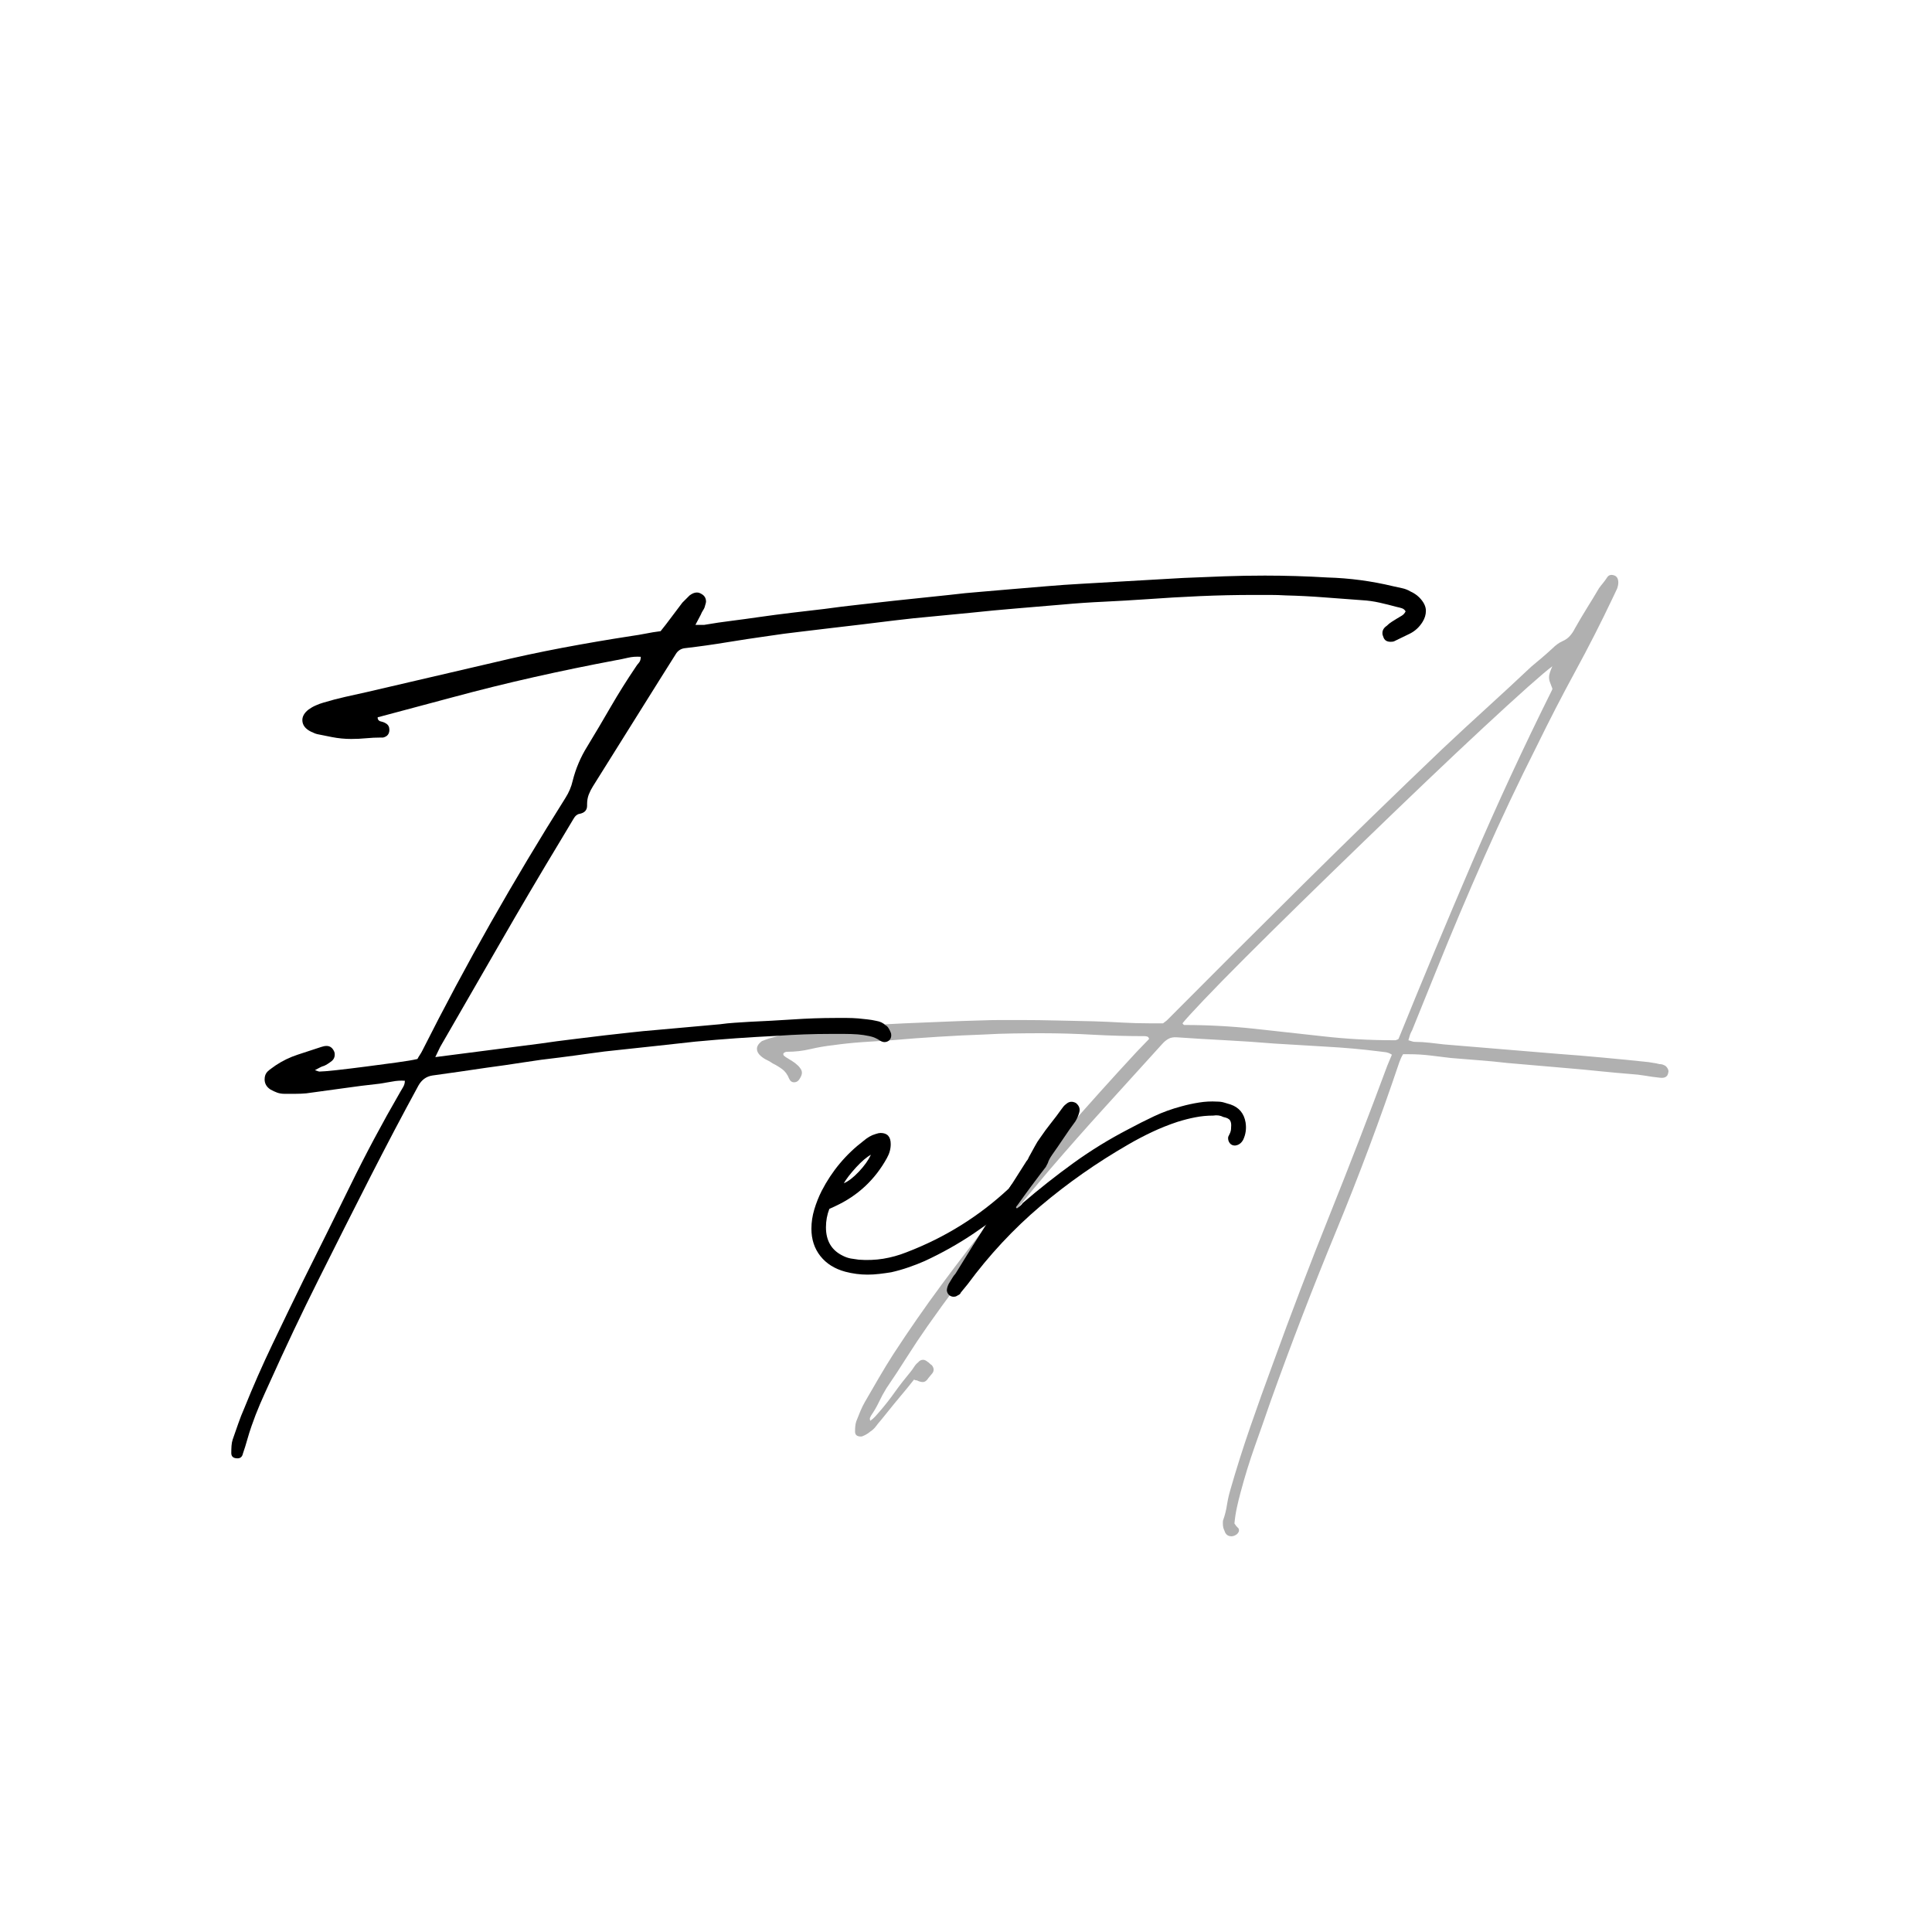 <svg xmlns="http://www.w3.org/2000/svg" xmlns:xlink="http://www.w3.org/1999/xlink" width="512" zoomAndPan="magnify" viewBox="0 0 384 384" height="512" preserveAspectRatio="xMidYMid meet" version="1.0"><defs><filter x="0%" y="0%" width="100%" height="100%" id="f1b3ccdb87"><feColorMatrix values="0 0 0 0 1 0 0 0 0 1 0 0 0 0 1 0 0 0 1 0" color-interpolation-filters="sRGB"/></filter><g/><mask id="22a7c75b38"><g filter="url(#f1b3ccdb87)"><rect x="-38.4" width="460.8" fill="#000000" y="-38.4" height="460.8" fill-opacity="0.31"/></g></mask><clipPath id="84693ab57c"><path d="M 0.238 0.762 L 182 0.762 L 182 193 L 0.238 193 Z M 0.238 0.762 " clip-rule="nonzero"/></clipPath><clipPath id="a3f9e7c4b4"><rect x="0" width="183" y="0" height="194"/></clipPath></defs><g fill="#000000" fill-opacity="1"><g transform="translate(45.97, 258.92)"><g><path d="M 1.25 30.938 C 0.414 30.938 0 30.586 0 29.891 C 0 29.367 0.016 28.883 0.047 28.438 C 0.078 27.988 0.156 27.57 0.281 27.188 C 0.664 26.102 1.035 25.047 1.391 24.016 C 1.742 22.992 2.145 21.973 2.594 20.953 C 4.32 16.66 6.195 12.398 8.219 8.172 C 10.238 3.941 12.27 -0.254 14.312 -4.422 C 17.457 -10.703 20.566 -16.977 23.641 -23.25 C 26.711 -29.531 30.008 -35.711 33.531 -41.797 C 33.727 -42.117 33.938 -42.473 34.156 -42.859 C 34.383 -43.242 34.5 -43.66 34.5 -44.109 C 33.664 -44.172 32.832 -44.117 32 -43.953 C 31.164 -43.797 30.332 -43.656 29.5 -43.531 C 27.062 -43.27 24.625 -42.961 22.188 -42.609 C 19.758 -42.266 17.328 -41.93 14.891 -41.609 C 14.191 -41.547 13.473 -41.516 12.734 -41.516 C 11.992 -41.516 11.27 -41.516 10.562 -41.516 C 10.051 -41.516 9.57 -41.594 9.125 -41.75 C 8.676 -41.914 8.227 -42.125 7.781 -42.375 C 7.008 -42.883 6.625 -43.555 6.625 -44.391 C 6.625 -45.035 6.816 -45.551 7.203 -45.938 C 7.461 -46.188 7.734 -46.406 8.016 -46.594 C 8.305 -46.789 8.582 -46.988 8.844 -47.188 C 10.188 -48.082 11.641 -48.785 13.203 -49.297 C 14.773 -49.805 16.332 -50.316 17.875 -50.828 C 18.258 -50.961 18.613 -51.031 18.938 -51.031 C 19.633 -51.031 20.145 -50.645 20.469 -49.875 C 20.531 -49.738 20.562 -49.547 20.562 -49.297 C 20.562 -48.785 20.367 -48.367 19.984 -48.047 C 19.41 -47.598 18.898 -47.273 18.453 -47.078 C 18.191 -47.016 17.914 -46.906 17.625 -46.75 C 17.344 -46.594 17.008 -46.414 16.625 -46.219 C 17.133 -46.031 17.422 -45.938 17.484 -45.938 C 17.992 -45.938 19.129 -46.031 20.891 -46.219 C 22.66 -46.414 24.633 -46.656 26.812 -46.938 C 28.988 -47.227 31.02 -47.5 32.906 -47.75 C 34.801 -48.008 36.164 -48.238 37 -48.438 C 37.125 -48.688 37.281 -48.953 37.469 -49.234 C 37.664 -49.523 37.828 -49.801 37.953 -50.062 C 42.305 -58.707 46.852 -67.207 51.594 -75.562 C 56.344 -83.926 61.281 -92.176 66.406 -100.312 C 67.102 -101.406 67.582 -102.531 67.844 -103.688 C 68.164 -104.969 68.566 -106.164 69.047 -107.281 C 69.523 -108.406 70.082 -109.477 70.719 -110.5 C 72.32 -113.133 73.891 -115.781 75.422 -118.438 C 76.961 -121.094 78.598 -123.703 80.328 -126.266 C 80.523 -126.586 80.75 -126.891 81 -127.172 C 81.258 -127.461 81.391 -127.863 81.391 -128.375 C 80.492 -128.438 79.645 -128.375 78.844 -128.188 C 78.039 -128 77.254 -127.836 76.484 -127.703 C 71.047 -126.68 65.617 -125.562 60.203 -124.344 C 54.785 -123.125 49.359 -121.781 43.922 -120.312 L 29.891 -116.562 C 29.504 -116.438 29.242 -116.375 29.109 -116.375 C 29.047 -116.051 29.176 -115.789 29.5 -115.594 C 29.758 -115.531 29.984 -115.469 30.172 -115.406 C 30.367 -115.344 30.562 -115.25 30.75 -115.125 C 31.195 -114.863 31.422 -114.445 31.422 -113.875 C 31.422 -113.039 31.004 -112.523 30.172 -112.328 L 29.781 -112.328 C 28.758 -112.328 27.77 -112.281 26.812 -112.188 C 25.852 -112.094 24.859 -112.047 23.828 -112.047 C 23.191 -112.047 22.551 -112.078 21.906 -112.141 C 21.27 -112.203 20.629 -112.297 19.984 -112.422 L 17.109 -113 C 16.848 -113.062 16.617 -113.141 16.422 -113.234 C 16.234 -113.336 16.047 -113.422 15.859 -113.484 C 14.703 -114.055 14.125 -114.828 14.125 -115.797 C 14.125 -116.555 14.539 -117.258 15.375 -117.906 C 15.82 -118.227 16.301 -118.5 16.812 -118.719 C 17.32 -118.945 17.801 -119.125 18.25 -119.25 C 19.727 -119.695 21.188 -120.082 22.625 -120.406 C 24.07 -120.727 25.5 -121.047 26.906 -121.359 L 52.078 -127.219 C 56.629 -128.312 61.191 -129.289 65.766 -130.156 C 70.348 -131.02 74.945 -131.805 79.562 -132.516 C 80.457 -132.641 81.383 -132.797 82.344 -132.984 C 83.312 -133.18 84.305 -133.344 85.328 -133.469 L 86.391 -134.812 L 89.656 -139.141 L 91.094 -140.578 C 91.602 -140.961 92.082 -141.156 92.531 -141.156 C 92.727 -141.156 92.906 -141.125 93.062 -141.062 C 93.227 -141 93.406 -140.906 93.594 -140.781 C 94.102 -140.457 94.359 -139.973 94.359 -139.328 C 94.359 -139.203 94.297 -138.945 94.172 -138.562 C 94.109 -138.238 93.977 -137.93 93.781 -137.641 C 93.594 -137.359 93.438 -137.055 93.312 -136.734 L 92.25 -134.719 L 93.984 -134.719 C 95.836 -135.039 97.66 -135.312 99.453 -135.531 C 101.242 -135.758 103.039 -136.004 104.844 -136.266 C 107.02 -136.578 109.195 -136.863 111.375 -137.125 C 113.551 -137.383 115.727 -137.641 117.906 -137.891 C 120.207 -138.211 122.523 -138.5 124.859 -138.75 C 127.203 -139.008 129.531 -139.27 131.844 -139.531 L 142.703 -140.672 C 144.816 -140.93 146.91 -141.141 148.984 -141.297 C 151.066 -141.461 153.133 -141.641 155.188 -141.828 C 157.488 -142.023 159.789 -142.219 162.094 -142.406 C 164.406 -142.602 166.719 -142.766 169.031 -142.891 L 189.203 -144.047 C 191.961 -144.172 194.688 -144.281 197.375 -144.375 C 200.062 -144.469 202.75 -144.516 205.438 -144.516 C 207.488 -144.516 209.555 -144.484 211.641 -144.422 C 213.723 -144.359 215.789 -144.266 217.844 -144.141 C 220.082 -144.078 222.289 -143.898 224.469 -143.609 C 226.645 -143.316 228.789 -142.914 230.906 -142.406 C 231.488 -142.281 232.082 -142.148 232.688 -142.016 C 233.289 -141.891 233.852 -141.672 234.375 -141.359 C 234.688 -141.223 234.988 -141.055 235.281 -140.859 C 235.57 -140.672 235.844 -140.453 236.094 -140.203 C 236.988 -139.305 237.438 -138.41 237.438 -137.516 C 237.438 -136.742 237.211 -136.004 236.766 -135.297 C 236.129 -134.273 235.297 -133.504 234.266 -132.984 C 233.242 -132.473 232.191 -131.961 231.109 -131.453 C 230.973 -131.391 230.742 -131.359 230.422 -131.359 C 229.66 -131.359 229.18 -131.676 228.984 -132.312 C 228.922 -132.445 228.875 -132.578 228.844 -132.703 C 228.812 -132.828 228.797 -132.957 228.797 -133.094 C 228.797 -133.664 229.082 -134.145 229.656 -134.531 C 229.977 -134.852 230.316 -135.125 230.672 -135.344 C 231.023 -135.57 231.359 -135.781 231.672 -135.969 C 231.992 -136.164 232.316 -136.359 232.641 -136.547 C 232.961 -136.734 233.219 -137.02 233.406 -137.406 C 233.219 -137.727 232.961 -137.938 232.641 -138.031 C 232.316 -138.133 231.992 -138.219 231.672 -138.281 C 230.523 -138.594 229.375 -138.879 228.219 -139.141 C 227.062 -139.398 225.91 -139.562 224.766 -139.625 C 222.266 -139.812 219.75 -140 217.219 -140.188 C 214.688 -140.383 212.141 -140.516 209.578 -140.578 C 208.555 -140.641 207.516 -140.672 206.453 -140.672 C 205.398 -140.672 204.328 -140.672 203.234 -140.672 C 199.711 -140.672 196.156 -140.594 192.562 -140.438 C 188.977 -140.281 185.395 -140.07 181.812 -139.812 C 179.051 -139.625 176.273 -139.461 173.484 -139.328 C 170.703 -139.203 167.906 -139.008 165.094 -138.75 C 162.07 -138.5 159.039 -138.242 156 -137.984 C 152.957 -137.734 149.93 -137.445 146.922 -137.125 C 144.359 -136.863 141.828 -136.617 139.328 -136.391 C 136.836 -136.172 134.312 -135.906 131.75 -135.594 C 129.633 -135.332 127.504 -135.07 125.359 -134.812 C 123.211 -134.562 121.047 -134.305 118.859 -134.047 C 116.879 -133.797 114.879 -133.555 112.859 -133.328 C 110.836 -133.098 108.805 -132.828 106.766 -132.516 C 104.004 -132.129 101.258 -131.711 98.531 -131.266 C 95.812 -130.816 93.078 -130.43 90.328 -130.109 C 89.43 -130.047 88.758 -129.629 88.312 -128.859 L 85.047 -123.672 L 71.875 -102.625 C 71.551 -102.113 71.273 -101.566 71.047 -100.984 C 70.828 -100.41 70.719 -99.773 70.719 -99.078 L 70.719 -98.781 C 70.719 -97.883 70.207 -97.344 69.188 -97.156 C 68.738 -97.082 68.352 -96.758 68.031 -96.188 L 65.438 -91.859 C 61.332 -85.066 57.312 -78.242 53.375 -71.391 C 49.438 -64.535 45.484 -57.68 41.516 -50.828 L 40.547 -48.812 L 61.406 -51.5 C 63.582 -51.82 65.727 -52.109 67.844 -52.359 C 69.957 -52.617 72.102 -52.879 74.281 -53.141 C 75.945 -53.328 77.629 -53.516 79.328 -53.703 C 81.023 -53.898 82.738 -54.066 84.469 -54.203 L 97.156 -55.344 C 98.113 -55.477 99.086 -55.578 100.078 -55.641 C 101.066 -55.703 102.047 -55.766 103.016 -55.828 C 105.828 -55.953 108.676 -56.109 111.562 -56.297 C 114.445 -56.492 117.297 -56.594 120.109 -56.594 C 120.879 -56.594 121.633 -56.594 122.375 -56.594 C 123.113 -56.594 123.863 -56.562 124.625 -56.5 C 125.207 -56.438 125.801 -56.375 126.406 -56.312 C 127.02 -56.25 127.613 -56.148 128.188 -56.016 C 128.957 -55.891 129.566 -55.602 130.016 -55.156 C 130.266 -55.031 130.469 -54.836 130.625 -54.578 C 130.789 -54.328 130.938 -54.039 131.062 -53.719 C 131.133 -53.582 131.172 -53.391 131.172 -53.141 C 131.172 -52.691 131.008 -52.336 130.688 -52.078 C 130.426 -51.891 130.141 -51.797 129.828 -51.797 C 129.566 -51.797 129.273 -51.891 128.953 -52.078 C 128.316 -52.523 127.613 -52.828 126.844 -52.984 C 126.07 -53.148 125.301 -53.266 124.531 -53.328 C 123.633 -53.391 122.738 -53.422 121.844 -53.422 C 120.945 -53.422 120.051 -53.422 119.156 -53.422 C 117.363 -53.422 115.602 -53.391 113.875 -53.328 C 112.145 -53.266 110.379 -53.172 108.578 -53.047 C 105.828 -52.91 103.102 -52.75 100.406 -52.562 C 97.719 -52.375 95 -52.148 92.25 -51.891 C 89.75 -51.629 87.234 -51.352 84.703 -51.062 C 82.172 -50.781 79.656 -50.508 77.156 -50.25 C 75.176 -50.062 73.191 -49.82 71.203 -49.531 C 69.211 -49.25 67.195 -48.977 65.156 -48.719 C 62.781 -48.457 60.391 -48.133 57.984 -47.75 C 55.586 -47.375 53.172 -47.023 50.734 -46.703 C 48.941 -46.441 47.164 -46.18 45.406 -45.922 C 43.645 -45.672 41.832 -45.414 39.969 -45.156 C 38.758 -44.969 37.832 -44.297 37.188 -43.141 C 35.582 -40.191 33.977 -37.195 32.375 -34.156 C 30.781 -31.113 29.211 -28.086 27.672 -25.078 C 24.211 -18.285 20.785 -11.492 17.391 -4.703 C 13.992 2.086 10.727 8.973 7.594 15.953 C 6.945 17.359 6.316 18.766 5.703 20.172 C 5.098 21.586 4.539 23.031 4.031 24.5 C 3.719 25.395 3.43 26.305 3.172 27.234 C 2.91 28.172 2.625 29.086 2.312 29.984 C 2.176 30.617 1.82 30.938 1.25 30.938 Z M 1.25 30.938 "/></g></g><g transform="translate(165.508, 258.92)"><g><path d="M 6.922 -5.578 C 5.441 -5.578 3.969 -5.77 2.5 -6.156 C 0.383 -6.727 -1.266 -7.766 -2.453 -9.266 C -3.641 -10.773 -4.234 -12.586 -4.234 -14.703 C -4.234 -15.984 -4.039 -17.266 -3.656 -18.547 C -3.27 -19.828 -2.785 -21.047 -2.203 -22.203 C -0.16 -26.172 2.625 -29.5 6.156 -32.188 C 6.531 -32.508 6.91 -32.781 7.297 -33 C 7.68 -33.227 8.098 -33.406 8.547 -33.531 C 8.93 -33.664 9.254 -33.734 9.516 -33.734 C 10.859 -33.734 11.531 -32.992 11.531 -31.516 C 11.531 -30.555 11.273 -29.629 10.766 -28.734 C 8.391 -24.441 4.992 -21.27 0.578 -19.219 L -0.672 -18.641 C -1.117 -17.484 -1.344 -16.266 -1.344 -14.984 C -1.344 -12.297 -0.223 -10.41 2.016 -9.328 C 2.523 -9.066 3.051 -8.883 3.594 -8.781 C 4.145 -8.688 4.676 -8.609 5.188 -8.547 C 6.852 -8.422 8.469 -8.484 10.031 -8.734 C 11.602 -8.992 13.129 -9.414 14.609 -10 C 18.453 -11.469 22.07 -13.258 25.469 -15.375 C 28.863 -17.488 32.035 -19.922 34.984 -22.672 C 35.172 -22.93 35.344 -23.172 35.5 -23.391 C 35.664 -23.617 35.875 -23.828 36.125 -24.016 C 36.445 -24.398 36.832 -24.594 37.281 -24.594 C 37.602 -24.594 37.895 -24.5 38.156 -24.312 C 38.602 -23.926 38.828 -23.508 38.828 -23.062 C 38.828 -22.801 38.727 -22.516 38.531 -22.203 C 38.02 -21.43 37.508 -20.852 37 -20.469 C 34.113 -18.094 31.133 -15.863 28.062 -13.781 C 24.988 -11.707 21.719 -9.867 18.25 -8.266 C 17.227 -7.816 16.156 -7.398 15.031 -7.016 C 13.914 -6.629 12.781 -6.305 11.625 -6.047 C 10.852 -5.922 10.066 -5.812 9.266 -5.719 C 8.473 -5.625 7.691 -5.578 6.922 -5.578 Z M 2.203 -23.734 C 3.109 -24.117 4.102 -24.883 5.188 -26.031 C 6.281 -27.188 7.082 -28.312 7.594 -29.406 C 6.758 -28.957 5.781 -28.125 4.656 -26.906 C 3.539 -25.688 2.723 -24.629 2.203 -23.734 Z M 2.203 -23.734 "/></g></g><g transform="translate(203.175, 258.92)"><g><path d="M 44.391 -35.844 C 44.586 -34.625 44.43 -33.473 43.922 -32.391 C 43.535 -31.68 42.988 -31.297 42.281 -31.234 C 41.832 -31.234 41.477 -31.406 41.219 -31.75 C 40.969 -32.102 40.875 -32.504 40.938 -32.953 C 41 -33.086 41.062 -33.219 41.125 -33.344 C 41.188 -33.469 41.25 -33.598 41.312 -33.734 C 41.383 -33.922 41.438 -34.094 41.469 -34.25 C 41.5 -34.414 41.516 -34.625 41.516 -34.875 C 41.578 -35.457 41.508 -35.906 41.312 -36.219 C 41.125 -36.539 40.676 -36.77 39.969 -36.906 C 39.395 -37.219 38.723 -37.312 37.953 -37.188 C 36.734 -37.188 35.547 -37.07 34.391 -36.844 C 33.242 -36.625 32.062 -36.32 30.844 -35.938 C 29.113 -35.363 27.43 -34.691 25.797 -33.922 C 24.16 -33.148 22.578 -32.316 21.047 -31.422 C 14.828 -27.836 9.023 -23.77 3.641 -19.219 C -1.734 -14.664 -6.566 -9.477 -10.859 -3.656 L -12.203 -2.016 C -12.266 -1.828 -12.391 -1.68 -12.578 -1.578 C -12.773 -1.484 -12.973 -1.375 -13.172 -1.25 C -13.617 -1.125 -14.016 -1.172 -14.359 -1.391 C -14.711 -1.617 -14.922 -1.957 -14.984 -2.406 C -14.984 -2.789 -14.859 -3.238 -14.609 -3.75 C -14.41 -4.07 -14.195 -4.422 -13.969 -4.797 C -13.75 -5.18 -13.516 -5.504 -13.266 -5.766 C -10.953 -9.547 -8.609 -13.289 -6.234 -17 C -3.867 -20.719 -1.504 -24.438 0.859 -28.156 C 0.992 -28.281 1.109 -28.453 1.203 -28.672 C 1.297 -28.898 1.406 -29.113 1.531 -29.312 C 1.852 -29.883 2.176 -30.473 2.5 -31.078 C 2.82 -31.691 3.176 -32.254 3.562 -32.766 C 4.258 -33.797 4.977 -34.773 5.719 -35.703 C 6.457 -36.629 7.145 -37.539 7.781 -38.438 C 7.906 -38.625 8.047 -38.812 8.203 -39 C 8.367 -39.195 8.551 -39.363 8.75 -39.5 C 9.32 -40.008 9.961 -40.07 10.672 -39.688 C 11.305 -39.176 11.531 -38.566 11.344 -37.859 C 11.281 -37.598 11.18 -37.305 11.047 -36.984 C 10.922 -36.672 10.758 -36.352 10.562 -36.031 C 9.801 -35.008 9.035 -33.922 8.266 -32.766 C 7.492 -31.609 6.723 -30.488 5.953 -29.406 C 5.504 -28.758 5.219 -28.211 5.094 -27.766 C 5.031 -27.641 4.961 -27.508 4.891 -27.375 C 4.828 -27.25 4.766 -27.125 4.703 -27 C 2.723 -24.438 0.801 -21.844 -1.062 -19.219 C -1.125 -19.219 -1.156 -19.188 -1.156 -19.125 C -1.156 -19.062 -1.188 -19 -1.25 -18.938 C -1.125 -18.801 -1.062 -18.734 -1.062 -18.734 C -0.801 -18.93 -0.57 -19.109 -0.375 -19.266 C -0.188 -19.422 -0.031 -19.598 0.094 -19.797 C 3.363 -22.609 6.727 -25.266 10.188 -27.766 C 13.645 -30.266 17.297 -32.508 21.141 -34.5 C 22.805 -35.395 24.488 -36.242 26.188 -37.047 C 27.883 -37.848 29.691 -38.504 31.609 -39.016 C 32.766 -39.336 33.938 -39.594 35.125 -39.781 C 36.312 -39.977 37.508 -40.039 38.719 -39.969 C 39.238 -39.969 39.707 -39.906 40.125 -39.781 C 40.539 -39.656 40.973 -39.523 41.422 -39.391 C 43.086 -38.816 44.078 -37.633 44.391 -35.844 Z M 44.391 -35.844 "/></g></g></g><g mask="url(#22a7c75b38)"><g transform="matrix(1, 0, 0, 1, 150, 113)"><g clip-path="url(#a3f9e7c4b4)"><g clip-path="url(#84693ab57c)"><g fill="#000000" fill-opacity="1"><g transform="translate(0.447, 145.879)"><g><path d="M 94.328 46.469 C 93.617 46.469 93.156 46.113 92.938 45.406 C 92.719 44.969 92.609 44.504 92.609 44.016 C 92.609 43.898 92.609 43.758 92.609 43.594 C 92.609 43.438 92.633 43.301 92.688 43.188 C 93.02 42.258 93.266 41.273 93.422 40.234 C 93.586 39.203 93.805 38.223 94.078 37.297 C 95.285 33.086 96.613 28.891 98.062 24.703 C 99.508 20.523 101 16.363 102.531 12.219 C 106.133 2.27 109.914 -7.633 113.875 -17.5 C 117.832 -27.363 121.645 -37.238 125.312 -47.125 L 126.203 -49.25 C 125.773 -49.531 125.352 -49.695 124.938 -49.75 C 124.531 -49.801 124.109 -49.852 123.672 -49.906 C 120.172 -50.344 116.672 -50.656 113.172 -50.844 C 109.68 -51.039 106.211 -51.25 102.766 -51.469 C 99.547 -51.738 96.32 -51.957 93.094 -52.125 C 89.875 -52.289 86.68 -52.484 83.516 -52.703 C 82.805 -52.754 82.234 -52.656 81.797 -52.406 C 81.359 -52.164 80.945 -51.828 80.562 -51.391 C 76.789 -47.234 73.02 -43.078 69.25 -38.922 C 65.477 -34.773 61.738 -30.539 58.031 -26.219 C 53.82 -21.25 49.691 -16.195 45.641 -11.062 C 41.598 -5.926 37.691 -0.68 33.922 4.672 C 32.504 6.691 31.141 8.738 29.828 10.812 C 28.516 12.895 27.148 14.973 25.734 17.047 C 25.191 17.922 24.703 18.82 24.266 19.75 C 23.828 20.676 23.305 21.578 22.703 22.453 C 22.648 22.566 22.582 22.703 22.5 22.859 C 22.414 23.023 22.426 23.242 22.531 23.516 C 22.914 23.242 23.242 22.957 23.516 22.656 C 23.797 22.352 24.07 22.039 24.344 21.719 C 25.438 20.457 26.457 19.156 27.406 17.812 C 28.363 16.477 29.391 15.156 30.484 13.844 C 30.754 13.52 31 13.18 31.219 12.828 C 31.438 12.473 31.711 12.16 32.047 11.891 C 32.316 11.555 32.645 11.391 33.031 11.391 C 33.301 11.391 33.598 11.523 33.922 11.797 C 34.035 11.859 34.16 11.957 34.297 12.094 C 34.43 12.227 34.582 12.348 34.75 12.453 C 35.188 13.004 35.238 13.523 34.906 14.016 L 34.094 15 C 33.758 15.539 33.379 15.812 32.953 15.812 C 32.617 15.812 32.234 15.703 31.797 15.484 C 31.578 15.484 31.383 15.43 31.219 15.328 L 29.906 16.969 C 29.039 18 28.172 19.047 27.297 20.109 C 26.422 21.18 25.547 22.266 24.672 23.359 C 24.285 23.797 23.941 24.219 23.641 24.625 C 23.336 25.031 22.969 25.375 22.531 25.656 C 22.094 26.031 21.602 26.328 21.062 26.547 C 20.957 26.609 20.82 26.641 20.656 26.641 C 19.883 26.641 19.5 26.312 19.5 25.656 C 19.5 25.27 19.516 24.91 19.547 24.578 C 19.578 24.254 19.645 23.93 19.75 23.609 C 20.02 22.953 20.289 22.281 20.562 21.594 C 20.844 20.914 21.145 20.301 21.469 19.75 C 22.395 18.164 23.32 16.566 24.25 14.953 C 25.188 13.348 26.145 11.781 27.125 10.25 C 30.188 5.551 33.383 0.945 36.719 -3.562 C 40.051 -8.07 43.438 -12.484 46.875 -16.797 C 51.414 -22.484 56.086 -28.082 60.891 -33.594 C 65.703 -39.113 70.566 -44.523 75.484 -49.828 L 77.938 -52.375 C 77.883 -52.645 77.758 -52.805 77.562 -52.859 C 77.375 -52.91 77.195 -52.938 77.031 -52.938 C 73.645 -52.938 70.242 -53.031 66.828 -53.219 C 63.422 -53.414 59.969 -53.516 56.469 -53.516 C 54.613 -53.516 52.754 -53.5 50.891 -53.469 C 49.035 -53.445 47.148 -53.379 45.234 -53.266 C 42.18 -53.16 39.109 -53.008 36.016 -52.812 C 32.93 -52.625 29.859 -52.395 26.797 -52.125 C 24.891 -52.008 22.953 -51.883 20.984 -51.75 C 19.016 -51.613 17.07 -51.41 15.156 -51.141 C 13.625 -50.973 12.109 -50.711 10.609 -50.359 C 9.109 -50.004 7.566 -49.828 5.984 -49.828 C 5.711 -49.828 5.469 -49.719 5.25 -49.5 L 5.25 -49.25 C 5.25 -49.145 5.41 -48.984 5.734 -48.766 C 6.172 -48.492 6.594 -48.234 7 -47.984 C 7.414 -47.734 7.816 -47.422 8.203 -47.047 C 8.41 -46.828 8.582 -46.609 8.719 -46.391 C 8.863 -46.172 8.938 -45.926 8.938 -45.656 C 8.938 -45.32 8.797 -44.938 8.516 -44.5 C 8.242 -44.008 7.863 -43.766 7.375 -43.766 C 6.938 -43.766 6.609 -44.008 6.391 -44.5 C 6.066 -45.32 5.602 -45.953 5 -46.391 C 4.395 -46.828 3.766 -47.207 3.109 -47.531 C 2.734 -47.801 2.336 -48.031 1.922 -48.219 C 1.516 -48.414 1.117 -48.68 0.734 -49.016 C 0.242 -49.453 0 -49.914 0 -50.406 C 0 -50.945 0.328 -51.461 0.984 -51.953 C 1.254 -52.066 1.539 -52.176 1.844 -52.281 C 2.145 -52.395 2.406 -52.477 2.625 -52.531 C 3.938 -52.914 5.273 -53.242 6.641 -53.516 C 8.004 -53.785 9.367 -54.004 10.734 -54.172 C 13.797 -54.609 16.867 -54.895 19.953 -55.031 C 23.047 -55.164 26.176 -55.316 29.344 -55.484 C 31.852 -55.586 34.391 -55.691 36.953 -55.797 C 39.523 -55.91 42.066 -56 44.578 -56.062 C 45.891 -56.113 47.188 -56.141 48.469 -56.141 C 49.758 -56.141 51.062 -56.141 52.375 -56.141 C 54.77 -56.141 57.18 -56.109 59.609 -56.047 C 62.047 -55.992 64.441 -55.941 66.797 -55.891 C 68.703 -55.836 70.598 -55.754 72.484 -55.641 C 74.367 -55.535 76.242 -55.484 78.109 -55.484 L 80.719 -55.484 L 81.469 -56.062 C 90.477 -65.125 99.531 -74.16 108.625 -83.172 C 117.727 -92.191 126.922 -101.129 136.203 -109.984 C 139.098 -112.711 142.047 -115.441 145.047 -118.172 C 148.055 -120.91 151.008 -123.645 153.906 -126.375 C 154.625 -126.977 155.336 -127.578 156.047 -128.172 C 156.754 -128.773 157.461 -129.406 158.172 -130.062 C 158.441 -130.332 158.738 -130.586 159.062 -130.828 C 159.395 -131.078 159.754 -131.285 160.141 -131.453 C 160.742 -131.723 161.234 -132.078 161.609 -132.516 C 161.992 -132.953 162.32 -133.445 162.594 -134 C 163.363 -135.363 164.156 -136.703 164.969 -138.016 C 165.789 -139.328 166.586 -140.641 167.359 -141.953 C 167.629 -142.328 167.898 -142.676 168.172 -143 C 168.441 -143.332 168.688 -143.664 168.906 -144 C 169.238 -144.594 169.758 -144.754 170.469 -144.484 C 170.957 -144.266 171.203 -143.801 171.203 -143.094 C 171.203 -142.707 171.117 -142.297 170.953 -141.859 L 170.141 -140.141 C 167.785 -135.172 165.297 -130.281 162.672 -125.469 C 160.055 -120.664 157.52 -115.75 155.062 -110.719 C 151.395 -103.457 147.91 -96.098 144.609 -88.641 C 141.305 -81.18 138.125 -73.656 135.062 -66.062 L 130.219 -54.094 C 130.062 -53.82 129.926 -53.535 129.812 -53.234 C 129.707 -52.93 129.598 -52.562 129.484 -52.125 C 129.703 -52.07 129.922 -52.004 130.141 -51.922 C 130.359 -51.836 130.578 -51.797 130.797 -51.797 C 131.785 -51.797 132.754 -51.738 133.703 -51.625 C 134.66 -51.52 135.602 -51.41 136.531 -51.297 L 159.156 -49.422 C 162.156 -49.203 165.156 -48.953 168.156 -48.672 C 171.164 -48.398 174.176 -48.102 177.188 -47.781 C 177.508 -47.727 177.863 -47.672 178.25 -47.609 C 178.633 -47.555 179.02 -47.477 179.406 -47.375 C 179.727 -47.375 180 -47.316 180.219 -47.203 C 180.539 -47.098 180.797 -46.879 180.984 -46.547 C 181.18 -46.223 181.227 -45.926 181.125 -45.656 C 181.008 -44.883 180.461 -44.555 179.484 -44.672 C 178.492 -44.773 177.508 -44.91 176.531 -45.078 C 175.551 -45.242 174.594 -45.352 173.656 -45.406 C 171.633 -45.57 169.586 -45.758 167.516 -45.969 C 165.441 -46.188 163.395 -46.379 161.375 -46.547 L 149.078 -47.609 C 147.223 -47.828 145.379 -48.004 143.547 -48.141 C 141.711 -48.285 139.844 -48.438 137.938 -48.594 C 136.562 -48.758 135.191 -48.926 133.828 -49.094 C 132.461 -49.258 131.07 -49.344 129.656 -49.344 L 128.422 -49.344 C 128.148 -48.906 127.906 -48.383 127.688 -47.781 C 123.863 -36.414 119.656 -25.172 115.062 -14.047 C 110.477 -2.93 106.16 8.281 102.109 19.594 C 101.078 22.594 100.023 25.594 98.953 28.594 C 97.891 31.602 96.953 34.641 96.141 37.703 C 95.859 38.734 95.609 39.754 95.391 40.766 C 95.172 41.773 95.008 42.828 94.906 43.922 C 95.008 44.086 95.113 44.238 95.219 44.375 C 95.332 44.508 95.445 44.633 95.562 44.75 C 95.727 44.852 95.812 45.047 95.812 45.328 C 95.812 45.547 95.672 45.789 95.391 46.062 C 95.016 46.332 94.66 46.469 94.328 46.469 Z M 126.375 -52.125 L 126.953 -52.125 C 127.004 -52.125 127.055 -52.148 127.109 -52.203 C 127.16 -52.203 127.242 -52.227 127.359 -52.281 C 127.41 -52.281 127.438 -52.297 127.438 -52.328 C 127.438 -52.359 127.461 -52.375 127.516 -52.375 C 132.273 -64.113 137.141 -75.773 142.109 -87.359 C 147.078 -98.941 152.379 -110.391 158.016 -121.703 C 158.066 -121.805 158.094 -121.883 158.094 -121.938 C 158.094 -122 158.094 -122.031 158.094 -122.031 C 157.926 -122.469 157.773 -122.863 157.641 -123.219 C 157.504 -123.57 157.438 -123.914 157.438 -124.25 C 157.438 -124.57 157.504 -124.926 157.641 -125.312 C 157.773 -125.695 157.926 -126.078 158.094 -126.453 C 157.27 -125.859 155.656 -124.492 153.25 -122.359 C 150.852 -120.223 147.914 -117.539 144.438 -114.312 C 140.969 -111.094 137.188 -107.531 133.094 -103.625 C 129 -99.719 124.805 -95.688 120.516 -91.531 C 116.223 -87.383 112.066 -83.344 108.047 -79.406 C 104.035 -75.477 100.363 -71.848 97.031 -68.516 C 93.695 -65.18 90.938 -62.363 88.75 -60.062 C 86.57 -57.77 85.18 -56.242 84.578 -55.484 C 84.742 -55.266 84.852 -55.156 84.906 -55.156 C 89.551 -55.156 94.164 -54.91 98.75 -54.422 C 103.344 -53.93 107.93 -53.426 112.516 -52.906 C 117.109 -52.383 121.727 -52.125 126.375 -52.125 Z M 126.375 -52.125 "/></g></g></g></g></g></g></g></svg>